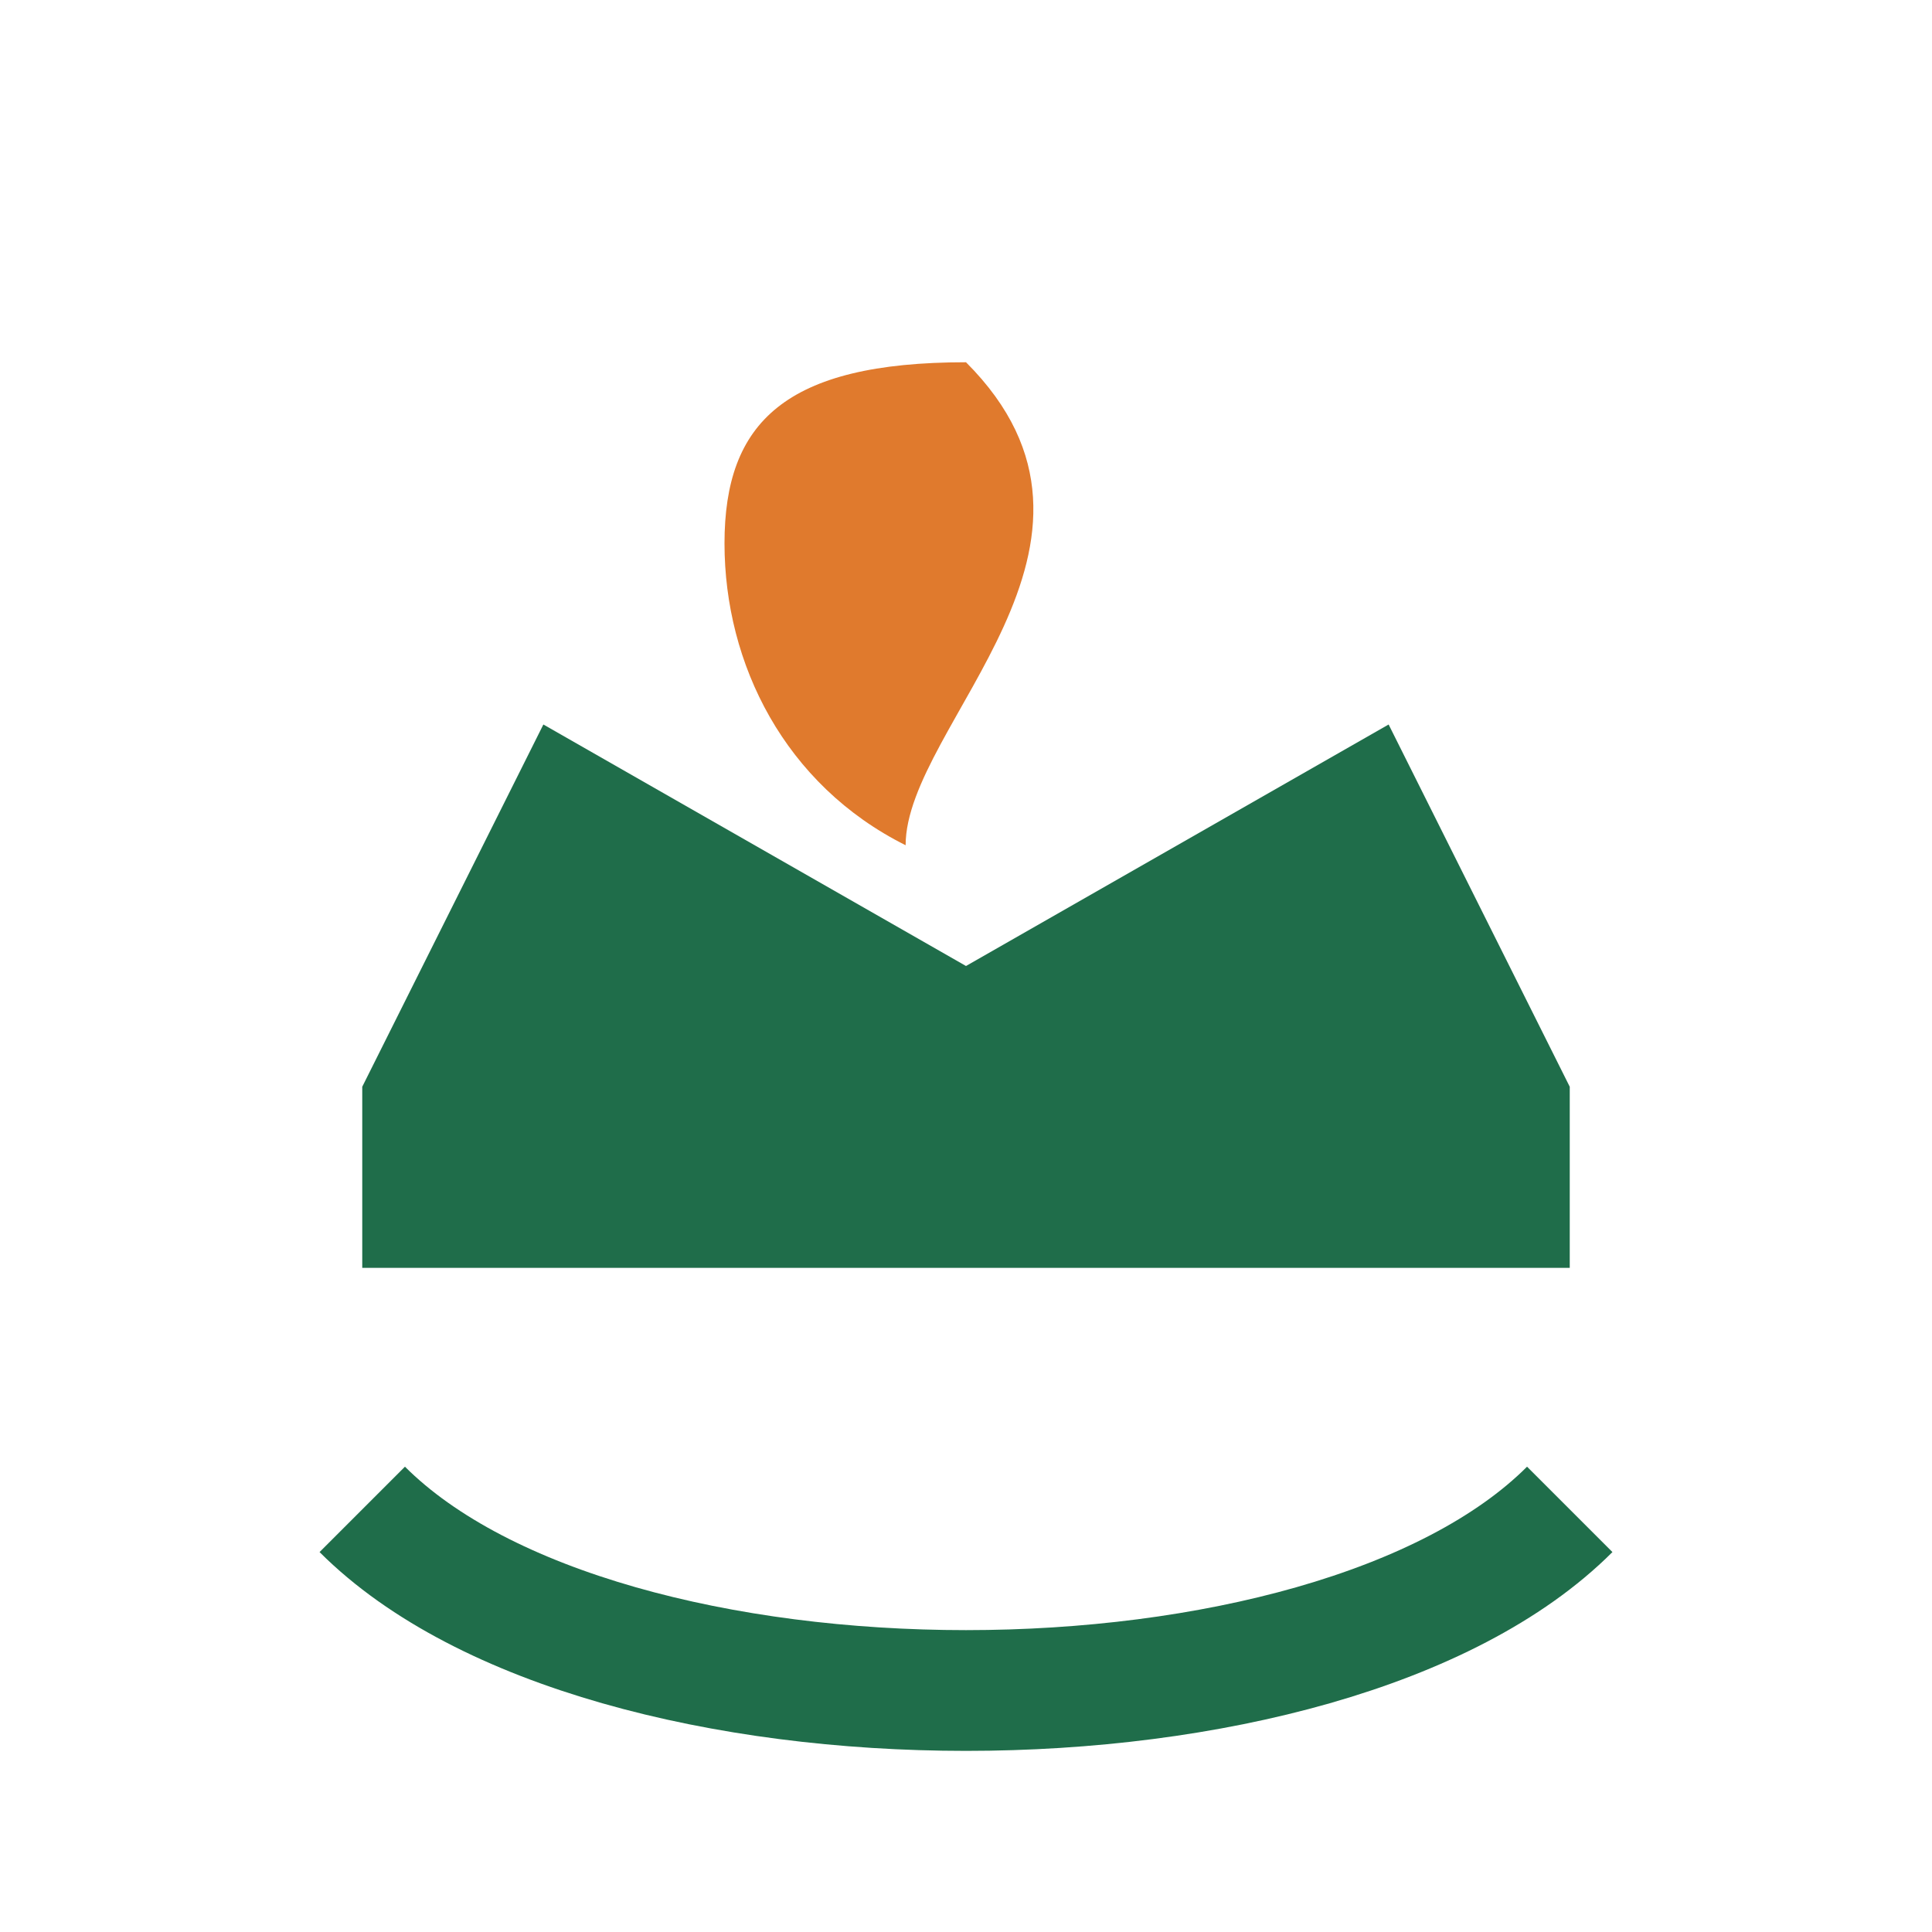 <?xml version="1.0" encoding="UTF-8"?>
<svg xmlns="http://www.w3.org/2000/svg" width="48" height="48" viewBox="0 0 32 32"><path fill="#1F6D4A" d="M6 18l3-6 7 4 7-4 3 6v3H6z"/><path fill="#E07A2D" d="M16 6c3 3-1 6-1 8-2-1-3-3-3-5 0-2 1-3 4-3z"/><path fill="none" stroke="#1F6D4A" stroke-width="2" d="M6 25c4 4 16 4 20 0"/></svg>